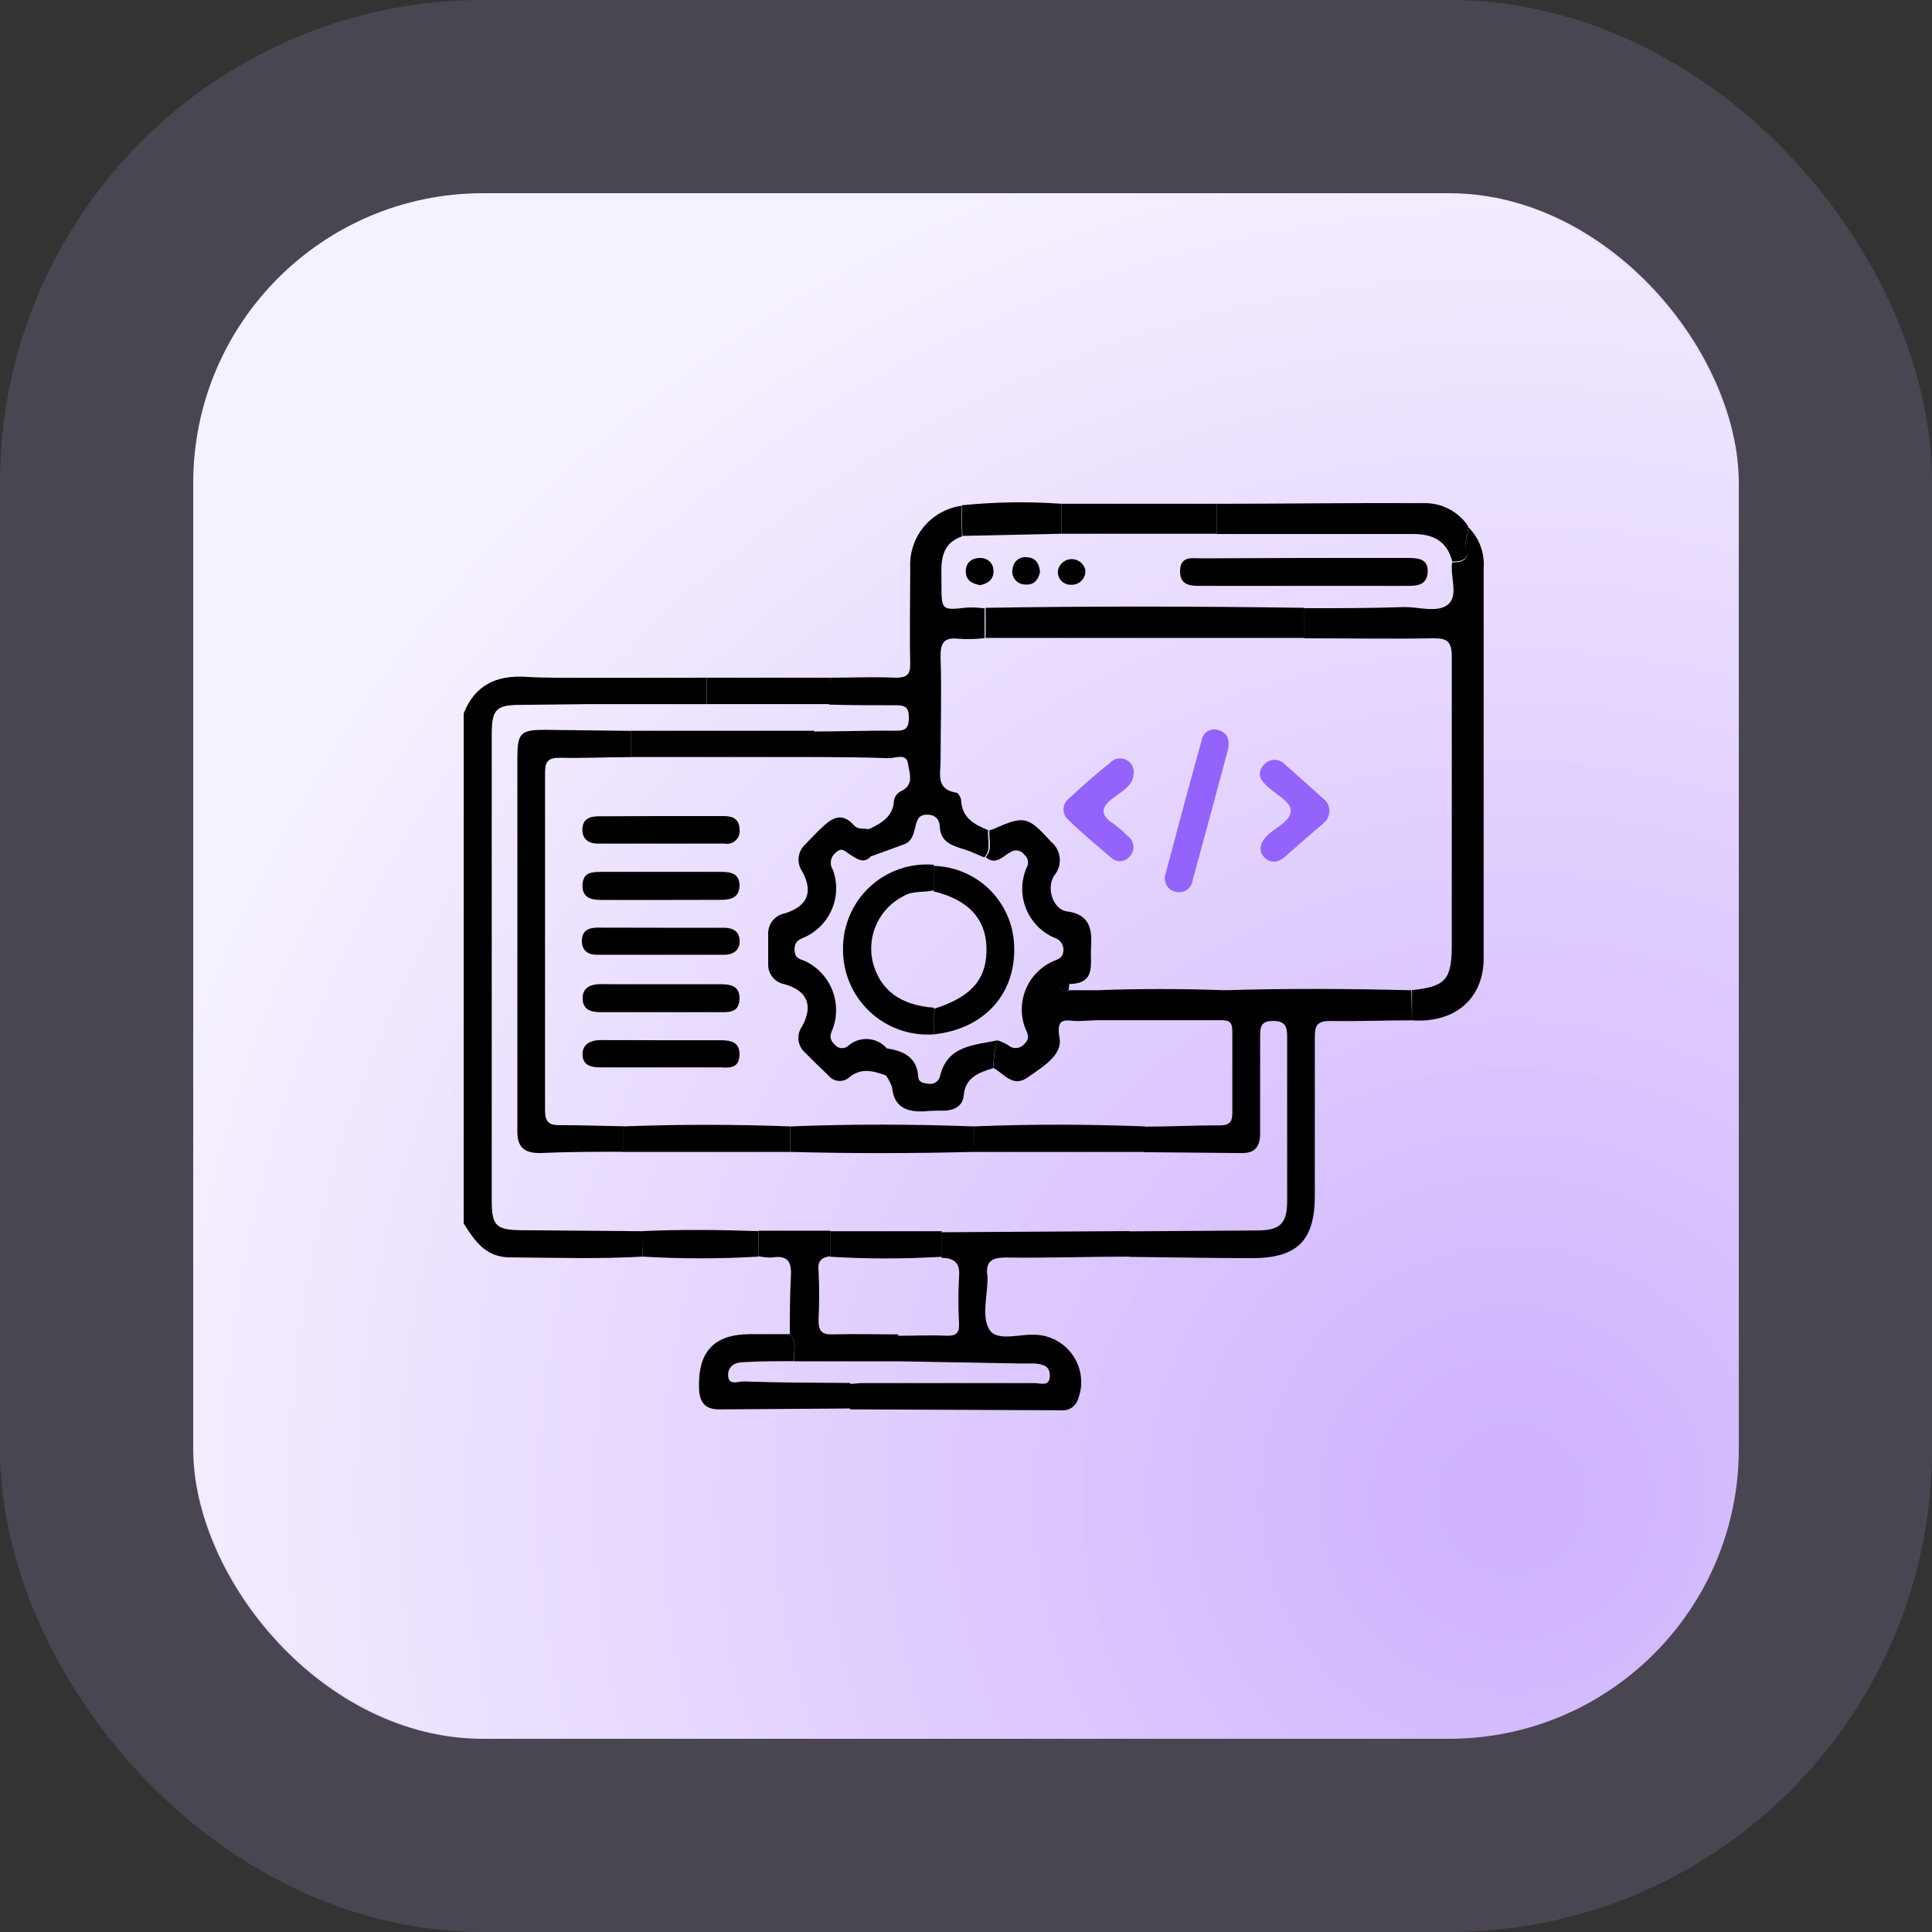 <svg width="100" height="100" viewBox="0 0 100 100" fill="none" xmlns="http://www.w3.org/2000/svg">
<rect x="0" y="0" width="100" height="100" fill="#333333" stroke="none"/>
<rect x="10" y="10" width="80" height="80" rx="15" fill="url(#paint0_radial_547_1019)"/>
<rect x="5" y="5" width="90" height="90" rx="20" stroke="#D0B5FF" stroke-opacity="0.15" stroke-width="10"/>
<path d="M33.266 65.042C30.976 65.174 28.686 65.095 26.396 65.081C25.135 65.081 24.568 64.223 24 63.326V36.926C24.581 35.454 25.69 34.946 27.214 35.032C28.336 35.104 29.471 35.071 30.6 35.084V36.444L27.003 36.484C25.683 36.484 25.452 36.682 25.452 38.028C25.452 46.062 25.452 54.097 25.452 62.131C25.452 63.451 25.67 63.662 27.003 63.676L33.286 63.728L33.266 65.042Z" fill="black"/>
<path d="M73.085 52.812C71.679 52.812 70.28 52.871 68.874 52.845C68.214 52.845 68.049 53.043 68.055 53.663C68.055 56.409 68.055 59.148 68.055 61.894C68.055 64.217 67.138 65.121 64.802 65.121C62.676 65.121 60.551 65.075 58.433 65.055V63.735L65.033 63.689C66.247 63.689 66.617 63.346 66.623 62.191C66.623 59.346 66.623 56.495 66.623 53.65C66.623 53.102 66.498 52.845 65.884 52.845C65.27 52.845 65.224 53.162 65.224 53.617C65.224 55.3 65.224 56.983 65.224 58.66C65.224 59.32 64.98 59.696 64.267 59.683L59.231 59.636V58.316C60.551 58.316 61.825 58.244 63.125 58.251C63.607 58.251 63.785 58.105 63.785 57.59C63.785 56.224 63.785 54.852 63.785 53.479C63.785 53.155 63.785 52.819 63.363 52.819V51.255C66.59 51.156 69.824 51.175 73.052 51.255L73.085 52.812Z" fill="black"/>
<path d="M73.085 52.812V51.248C74.834 51.063 75.144 50.707 75.144 48.898C75.144 43.935 75.144 38.998 75.144 34.002C75.144 33.223 74.933 33.025 74.174 33.038C71.949 33.078 69.725 33.038 67.501 33.038C67.501 32.517 67.501 32.002 67.501 31.481C69.237 31.481 70.973 31.481 72.708 31.421C73.481 31.421 74.444 31.738 74.972 31.27C75.5 30.801 75.045 29.844 75.164 29.111C75.626 29.111 76.068 28.999 75.89 28.451C75.758 28.009 76.041 27.653 75.969 27.257C76.255 27.53 76.477 27.862 76.619 28.231C76.762 28.599 76.822 28.994 76.794 29.389C76.794 36.129 76.794 42.866 76.794 49.598C76.794 51.683 75.315 52.97 73.085 52.812Z" fill="black"/>
<path d="M42.975 35.078C44.104 35.078 45.232 35.025 46.361 35.078C46.948 35.078 47.127 34.906 47.113 34.326C47.074 32.682 47.113 31.026 47.113 29.395C47.073 28.627 47.321 27.871 47.809 27.276C48.298 26.681 48.992 26.291 49.753 26.181L49.793 27.765C48.572 28.194 48.737 29.237 48.73 30.194C48.73 31.6 48.73 31.593 50.05 31.448C50.355 31.435 50.659 31.448 50.961 31.488V33.032C50.523 33.082 50.081 33.093 49.641 33.065C48.849 32.966 48.664 33.283 48.684 34.042C48.744 35.824 48.684 37.606 48.684 39.388C48.684 40.048 48.427 40.853 49.483 41.025C49.595 41.025 49.74 41.282 49.747 41.427C49.793 42.345 50.44 42.681 51.153 42.972C51.073 43.44 51.344 43.962 50.941 44.377C50.592 44.239 50.281 44.074 49.905 43.962C49.305 43.77 48.711 43.618 48.645 42.826C48.645 42.463 48.453 42.166 47.985 42.166C47.516 42.166 47.457 42.477 47.371 42.826C47.285 43.176 47.199 43.566 46.77 43.711L44.955 44.371V42.925C45.615 42.622 46.229 42.265 46.275 41.434C46.292 41.334 46.332 41.238 46.391 41.156C46.451 41.074 46.529 41.006 46.618 40.959C47.351 40.635 47.061 39.995 47.001 39.54C46.922 38.952 46.341 39.256 45.972 39.243C44.652 39.19 43.384 39.196 42.091 39.183V37.863C43.523 37.863 44.955 37.804 46.381 37.824C46.935 37.824 47.041 37.632 47.041 37.117C47.041 36.603 46.823 36.497 46.381 36.504C45.226 36.504 44.064 36.504 42.909 36.471L42.975 35.078Z" fill="black"/>
<path d="M58.445 63.722V65.042C56.32 65.042 54.195 65.121 52.07 65.088C51.284 65.088 50.994 65.326 51.113 66.078C51.116 66.113 51.116 66.148 51.113 66.183C51.113 67.075 50.796 68.163 51.212 68.823C51.628 69.484 52.849 69.002 53.713 69.094C54.095 69.126 54.463 69.247 54.79 69.447C55.116 69.647 55.391 69.92 55.593 70.245C55.795 70.57 55.918 70.938 55.953 71.319C55.987 71.7 55.932 72.084 55.792 72.44C55.731 72.621 55.61 72.774 55.449 72.875C55.288 72.976 55.097 73.018 54.908 72.995L43.998 72.948C43.998 72.5 43.998 72.051 43.998 71.629C44.203 71.629 44.407 71.589 44.612 71.589C47.588 71.589 50.552 71.589 53.548 71.589C53.839 71.589 54.327 71.793 54.34 71.233C54.353 70.671 53.964 70.625 53.561 70.573C53.291 70.573 53.014 70.573 52.736 70.573L46.48 70.46V69.14C47.338 69.14 48.189 69.094 49.047 69.14C49.489 69.14 49.654 68.982 49.641 68.54C49.595 67.722 49.595 66.902 49.641 66.085C49.707 65.339 49.37 65.121 48.73 65.101V63.781L58.445 63.722Z" fill="black"/>
<path d="M75.975 27.211C76.047 27.607 75.763 27.963 75.895 28.405C76.074 28.973 75.632 29.065 75.169 29.065C74.899 27.989 74.16 27.633 73.11 27.64C69.731 27.64 66.352 27.64 62.973 27.64V26.076C66.543 26.076 70.114 26.023 73.684 26.043C74.133 26.03 74.578 26.131 74.978 26.335C75.379 26.539 75.721 26.84 75.975 27.211Z" fill="black"/>
<path d="M44.004 71.582C44.004 72.038 44.004 72.487 44.004 72.903L37.233 72.949C36.493 72.949 36.21 72.592 36.183 71.873C36.117 69.966 36.942 69.068 38.823 69.055C39.483 69.055 40.19 69.055 40.876 69.055C41.312 69.457 41.028 69.985 41.107 70.454C40.216 70.454 39.325 70.454 38.467 70.507C38.058 70.507 37.681 70.711 37.688 71.167C37.688 71.741 38.19 71.503 38.474 71.503C40.295 71.569 42.15 71.569 44.004 71.582Z" fill="black"/>
<path d="M41.113 70.46C41.034 69.992 41.318 69.464 40.882 69.061C40.882 68.078 40.882 67.081 40.935 66.111C40.988 65.359 40.816 64.95 39.965 65.088C39.728 65.095 39.491 65.073 39.259 65.022V63.702H42.975V65.022C42.539 65.075 42.315 65.26 42.367 65.748C42.41 66.601 42.41 67.456 42.367 68.309C42.367 68.883 42.519 69.088 43.113 69.068C44.235 69.035 45.364 69.068 46.486 69.068V70.46H41.113Z" fill="black"/>
<path d="M62.979 26.075V27.626H54.94V26.075H62.979Z" fill="black"/>
<path d="M42.975 35.078V36.444H36.58V35.078H42.975Z" fill="black"/>
<path d="M36.58 35.078V36.444H30.594C30.594 35.988 30.594 35.54 30.594 35.084L36.58 35.078Z" fill="black"/>
<path d="M39.259 63.722V65.042C37.264 65.161 35.262 65.161 33.267 65.042C33.267 64.606 33.267 64.164 33.267 63.722C35.273 63.63 37.266 63.656 39.259 63.722Z" fill="black"/>
<path d="M54.941 26.075V27.626L49.813 27.738L49.773 26.154C51.491 25.98 53.22 25.953 54.941 26.075Z" fill="black"/>
<path d="M50.407 58.303C53.357 58.178 56.347 58.191 59.271 58.303V59.623H50.4C50.4 59.181 50.407 58.745 50.407 58.303Z" fill="black"/>
<path d="M63.395 52.805H56.795V51.254C58.993 51.169 61.191 51.175 63.395 51.254V52.805Z" fill="black"/>
<path d="M51.014 31.461C56.518 31.369 62.016 31.382 67.514 31.461C67.514 31.982 67.514 32.497 67.514 33.019H51.014C51.02 32.49 51.02 31.976 51.014 31.461Z" fill="black"/>
<path d="M51.634 53.848C51.827 53.912 52.013 53.996 52.188 54.099C52.245 54.151 52.311 54.191 52.383 54.216C52.456 54.242 52.532 54.252 52.609 54.247C52.685 54.242 52.76 54.222 52.828 54.188C52.897 54.153 52.958 54.105 53.007 54.046C53.31 53.769 53.225 53.551 53.073 53.241C52.816 52.579 52.826 51.843 53.102 51.189C53.378 50.535 53.898 50.014 54.551 49.736C54.855 49.631 55.026 49.519 55.046 49.189C55.051 49.039 55.005 48.892 54.915 48.772C54.825 48.652 54.697 48.566 54.551 48.529C53.891 48.236 53.372 47.696 53.105 47.025C52.839 46.353 52.846 45.604 53.126 44.938C53.199 44.826 53.227 44.691 53.205 44.559C53.183 44.427 53.112 44.308 53.007 44.225C52.925 44.117 52.804 44.044 52.67 44.023C52.536 44.002 52.398 44.034 52.288 44.113C51.905 44.318 51.535 44.813 51.014 44.364C51.416 43.948 51.146 43.427 51.225 42.958C51.293 42.953 51.36 42.938 51.423 42.912C53.027 42.193 53.205 42.252 54.406 43.572C54.531 43.674 54.635 43.8 54.711 43.942C54.787 44.084 54.834 44.24 54.85 44.401C54.866 44.562 54.85 44.724 54.804 44.878C54.757 45.033 54.68 45.176 54.578 45.301C54.129 45.961 54.505 47.083 55.238 47.176C56.459 47.334 56.525 48.172 56.472 49.043C56.419 49.915 56.742 50.905 55.363 50.931C55.165 50.977 54.842 50.931 54.921 51.254C54.954 51.4 55.191 51.34 55.324 51.254H56.809V52.805L55.785 52.852C55.238 52.852 54.63 52.555 54.842 53.729C55.007 54.627 53.918 55.254 53.178 55.775C52.439 56.297 51.984 55.597 51.443 55.287C51.413 54.8 51.478 54.311 51.634 53.848Z" fill="black"/>
<path d="M45.041 44.364C44.664 44.72 44.341 44.436 44.038 44.258C43.734 44.08 43.595 43.809 43.252 44.139C43.12 44.242 43.033 44.392 43.007 44.557C42.981 44.723 43.019 44.892 43.114 45.03C43.355 45.696 43.333 46.429 43.052 47.079C42.771 47.729 42.252 48.248 41.602 48.528C41.266 48.66 41.107 48.819 41.127 49.188C41.147 49.558 41.325 49.624 41.622 49.723C42.268 50.015 42.781 50.54 43.056 51.194C43.331 51.847 43.35 52.581 43.107 53.247C42.955 53.571 42.916 53.795 43.193 54.053C43.233 54.108 43.284 54.155 43.343 54.189C43.402 54.223 43.468 54.244 43.536 54.251C43.604 54.258 43.673 54.25 43.738 54.229C43.803 54.207 43.862 54.172 43.912 54.125C44.192 53.882 44.557 53.758 44.928 53.782C45.298 53.805 45.645 53.974 45.892 54.251V55.676C45.232 55.445 44.572 55.221 43.912 55.801C43.757 55.917 43.563 55.969 43.371 55.944C43.178 55.919 43.003 55.821 42.883 55.669C42.46 55.273 42.044 54.864 41.635 54.449C41.458 54.281 41.349 54.054 41.327 53.811C41.305 53.568 41.372 53.325 41.516 53.129C42.104 52.039 41.794 51.281 40.612 50.944C40.375 50.904 40.16 50.781 40.004 50.597C39.848 50.414 39.762 50.181 39.761 49.941C39.761 49.393 39.761 48.845 39.761 48.297C39.763 48.056 39.848 47.823 40.002 47.638C40.156 47.453 40.369 47.327 40.605 47.281C41.794 46.911 42.11 46.185 41.523 45.103C41.378 44.896 41.312 44.644 41.336 44.392C41.36 44.141 41.473 43.906 41.655 43.73C41.965 43.413 42.275 43.07 42.599 42.78C43.094 42.304 43.622 42.06 44.176 42.694C44.42 42.971 44.737 42.859 45.021 42.925L45.041 44.364Z" fill="black"/>
<path d="M42.15 39.183H32.659C32.659 38.727 32.659 38.279 32.659 37.823H42.143C42.15 38.285 42.15 38.734 42.15 39.183Z" fill="black"/>
<path d="M48.75 65.049C46.825 65.164 44.894 65.164 42.969 65.049V63.728H48.744L48.75 65.049Z" fill="black"/>
<path d="M32.666 37.83C32.666 38.285 32.666 38.734 32.666 39.189C31.438 39.189 30.204 39.249 28.97 39.222C28.383 39.222 28.211 39.407 28.211 39.981C28.211 45.807 28.211 51.633 28.211 57.458C28.211 58.026 28.376 58.25 28.97 58.237C30.066 58.237 31.161 58.277 32.27 58.296V59.616C30.831 59.616 29.386 59.616 27.947 59.682C27.102 59.682 26.765 59.352 26.779 58.521C26.779 56.805 26.779 55.089 26.779 53.373C26.779 48.669 26.779 43.963 26.779 39.255C26.779 37.935 26.93 37.77 28.25 37.777C29.716 37.79 31.188 37.817 32.666 37.83Z" fill="black"/>
<path d="M50.407 58.303C50.407 58.745 50.407 59.181 50.407 59.623C47.245 59.702 44.084 59.709 40.916 59.623V58.303C44.077 58.178 47.239 58.184 50.407 58.303Z" fill="black"/>
<path d="M40.909 58.303V59.623H32.25V58.303C35.136 58.193 38.023 58.193 40.909 58.303Z" fill="black"/>
<path d="M63.574 38.741C62.973 40.971 62.359 43.282 61.726 45.585C61.713 45.68 61.68 45.771 61.63 45.853C61.58 45.934 61.513 46.005 61.434 46.059C61.355 46.114 61.266 46.151 61.172 46.17C61.078 46.188 60.981 46.187 60.888 46.166C60.784 46.15 60.685 46.111 60.599 46.052C60.512 45.993 60.439 45.916 60.386 45.825C60.333 45.735 60.301 45.634 60.292 45.53C60.283 45.425 60.297 45.32 60.333 45.222C60.94 42.912 61.563 40.604 62.201 38.298C62.218 38.205 62.255 38.116 62.309 38.037C62.364 37.959 62.434 37.894 62.516 37.845C62.599 37.797 62.69 37.767 62.785 37.758C62.88 37.748 62.975 37.759 63.066 37.79C63.481 37.909 63.66 38.226 63.574 38.741Z" fill="#9363FC"/>
<path d="M68.808 42.008C68.802 42.128 68.77 42.246 68.714 42.353C68.658 42.46 68.58 42.554 68.484 42.628C67.825 43.189 67.165 43.763 66.544 44.318C66.201 44.621 65.798 44.74 65.442 44.377C65.085 44.014 65.257 43.579 65.614 43.222C65.97 42.866 66.848 42.49 66.808 41.942C66.808 41.506 66.056 41.123 65.627 40.734C65.198 40.345 65.039 40.008 65.422 39.579C65.491 39.501 65.576 39.438 65.671 39.395C65.766 39.351 65.869 39.329 65.973 39.329C66.078 39.329 66.181 39.351 66.276 39.395C66.371 39.438 66.456 39.501 66.524 39.579C67.184 40.16 67.844 40.76 68.504 41.348C68.606 41.424 68.686 41.524 68.739 41.639C68.792 41.755 68.816 41.881 68.808 42.008Z" fill="#9363FC"/>
<path d="M58.67 40.1C58.623 40.681 58.049 40.972 57.614 41.302C56.954 41.803 56.954 42.186 57.614 42.622C57.886 42.82 58.143 43.041 58.379 43.282C58.456 43.337 58.52 43.408 58.568 43.489C58.616 43.571 58.647 43.661 58.66 43.755C58.672 43.849 58.665 43.944 58.64 44.035C58.614 44.126 58.571 44.211 58.511 44.285C58.457 44.364 58.387 44.431 58.304 44.48C58.222 44.53 58.13 44.56 58.034 44.571C57.939 44.581 57.842 44.57 57.751 44.539C57.66 44.508 57.577 44.457 57.508 44.39C56.742 43.73 55.99 43.123 55.277 42.41C55.2 42.34 55.139 42.253 55.099 42.156C55.06 42.059 55.043 41.955 55.049 41.85C55.056 41.745 55.085 41.644 55.136 41.552C55.187 41.461 55.258 41.382 55.343 41.321C56.003 40.701 56.709 40.074 57.435 39.506C57.536 39.386 57.674 39.302 57.828 39.269C57.982 39.235 58.142 39.254 58.284 39.322C58.426 39.391 58.541 39.504 58.611 39.645C58.68 39.786 58.701 39.946 58.67 40.1Z" fill="#9363FC"/>
<path d="M55.31 51.241C55.178 51.36 54.941 51.419 54.908 51.241C54.829 50.904 55.152 50.964 55.35 50.917L55.31 51.241Z" fill="black"/>
<path d="M45.866 55.683V54.257C46.731 54.389 47.444 54.68 47.529 55.716C47.529 56.013 47.787 56.072 48.051 56.092C48.117 56.106 48.186 56.108 48.252 56.095C48.319 56.082 48.383 56.057 48.439 56.019C48.496 55.981 48.544 55.933 48.582 55.876C48.62 55.82 48.645 55.756 48.658 55.69C49.047 54.099 50.427 54.105 51.635 53.848C51.475 54.308 51.406 54.794 51.43 55.28C50.691 55.511 49.965 55.742 49.879 56.712C49.833 57.227 49.424 57.452 48.942 57.485C48.566 57.485 48.196 57.485 47.82 57.524C46.942 57.557 46.282 57.326 46.176 56.297C46.108 56.077 46.003 55.869 45.866 55.683Z" fill="black"/>
<path d="M34.302 50.944C35.299 50.944 36.282 50.944 37.285 50.944C37.813 50.944 38.289 51.023 38.276 51.684C38.262 52.343 37.853 52.396 37.352 52.39H31.095C30.6 52.39 30.171 52.278 30.157 51.69C30.144 51.103 30.593 50.931 31.128 50.938C32.184 50.951 33.246 50.938 34.302 50.944Z" fill="black"/>
<path d="M34.211 53.842C35.234 53.842 36.263 53.842 37.293 53.842C37.828 53.842 38.289 53.934 38.276 54.587C38.263 55.241 37.847 55.287 37.346 55.248C35.26 55.248 33.168 55.248 31.082 55.248C30.581 55.248 30.165 55.142 30.152 54.587C30.139 54.033 30.587 53.828 31.128 53.835L34.211 53.842Z" fill="black"/>
<path d="M34.263 48.02H37.438C37.913 48.02 38.263 48.179 38.283 48.68C38.303 49.182 37.953 49.419 37.491 49.419C35.3 49.419 33.115 49.419 30.891 49.419C30.416 49.419 30.105 49.188 30.119 48.674C30.132 48.159 30.468 48.014 30.944 48.014L34.263 48.02Z" fill="black"/>
<path d="M34.263 42.239H37.444C37.907 42.239 38.263 42.377 38.276 42.899C38.295 43.005 38.288 43.114 38.256 43.217C38.224 43.319 38.166 43.412 38.09 43.488C38.013 43.563 37.919 43.619 37.815 43.65C37.712 43.681 37.603 43.685 37.497 43.664C35.297 43.664 33.108 43.664 30.93 43.664C30.468 43.664 30.132 43.433 30.145 42.912C30.158 42.391 30.521 42.252 30.977 42.252L34.263 42.239Z" fill="black"/>
<path d="M34.276 46.581H31.095C30.56 46.581 30.118 46.436 30.151 45.789C30.184 45.143 30.646 45.129 31.115 45.129H37.378C37.88 45.129 38.289 45.255 38.276 45.849C38.263 46.443 37.853 46.568 37.358 46.575L34.276 46.581Z" fill="black"/>
<path d="M67.461 28.88H72.807C73.335 28.88 73.929 28.88 73.896 29.606C73.863 30.332 73.289 30.326 72.755 30.326H62.267C61.713 30.326 61.073 30.365 61.079 29.56C61.086 28.755 61.706 28.9 62.214 28.9L67.461 28.88Z" fill="black"/>
<path d="M53.832 29.593C53.746 30.029 53.502 30.293 53.073 30.253C52.972 30.256 52.872 30.235 52.78 30.193C52.688 30.151 52.607 30.088 52.543 30.01C52.48 29.931 52.435 29.839 52.412 29.741C52.39 29.642 52.39 29.54 52.413 29.441C52.421 29.349 52.448 29.259 52.493 29.177C52.537 29.096 52.599 29.025 52.673 28.969C52.747 28.913 52.832 28.873 52.923 28.852C53.014 28.831 53.107 28.829 53.199 28.847C53.634 28.88 53.786 29.204 53.832 29.593Z" fill="black"/>
<path d="M56.175 29.488C56.187 29.588 56.176 29.69 56.145 29.786C56.113 29.882 56.061 29.97 55.992 30.044C55.923 30.119 55.839 30.177 55.745 30.215C55.651 30.253 55.55 30.271 55.449 30.266C55.354 30.272 55.259 30.256 55.17 30.221C55.081 30.186 55.001 30.132 54.935 30.063C54.87 29.994 54.819 29.912 54.789 29.821C54.758 29.731 54.747 29.635 54.756 29.54C54.785 29.377 54.869 29.228 54.994 29.118C55.119 29.009 55.278 28.946 55.444 28.94C55.611 28.934 55.774 28.985 55.907 29.084C56.04 29.184 56.135 29.326 56.175 29.488Z" fill="black"/>
<path d="M50.737 30.286C50.347 30.22 50.017 30.068 49.991 29.626C49.965 29.184 50.235 28.88 50.724 28.88C50.814 28.875 50.904 28.888 50.988 28.919C51.073 28.949 51.151 28.997 51.216 29.059C51.282 29.121 51.334 29.195 51.37 29.278C51.405 29.361 51.423 29.45 51.423 29.54C51.436 29.995 51.146 30.2 50.737 30.286Z" fill="black"/>
<path d="M48.334 53.538C47.726 53.582 47.116 53.499 46.542 53.294C45.968 53.089 45.443 52.767 45.001 52.347C44.559 51.928 44.209 51.421 43.974 50.859C43.738 50.297 43.623 49.692 43.635 49.083C43.634 48.483 43.759 47.889 44 47.339C44.241 46.79 44.593 46.296 45.035 45.89C45.477 45.483 45.998 45.173 46.566 44.978C47.134 44.784 47.736 44.71 48.334 44.76V46.08C47.819 46.218 47.265 46.08 46.763 46.383C46.163 46.687 45.681 47.181 45.391 47.787C45.101 48.394 45.02 49.079 45.159 49.736C45.516 51.221 46.578 52.033 48.34 52.158L48.334 53.538Z" fill="black"/>
<path d="M48.334 53.538V52.218C50.314 51.597 51.112 50.647 51.059 49.01C51.007 47.525 50.089 46.562 48.327 46.139V44.819C49.414 44.846 50.451 45.285 51.225 46.05C51.998 46.814 52.452 47.844 52.492 48.931C52.604 51.419 50.961 53.261 48.334 53.538Z" fill="black"/>
<defs>
<radialGradient id="paint0_radial_547_1019" cx="0" cy="0" r="1" gradientUnits="userSpaceOnUse" gradientTransform="translate(78.25 78) rotate(-112.56) scale(73.635)">
<stop stop-color="#CEB1FF"/>
<stop offset="1" stop-color="#F6F1FF"/>
</radialGradient>
</defs>
</svg>
